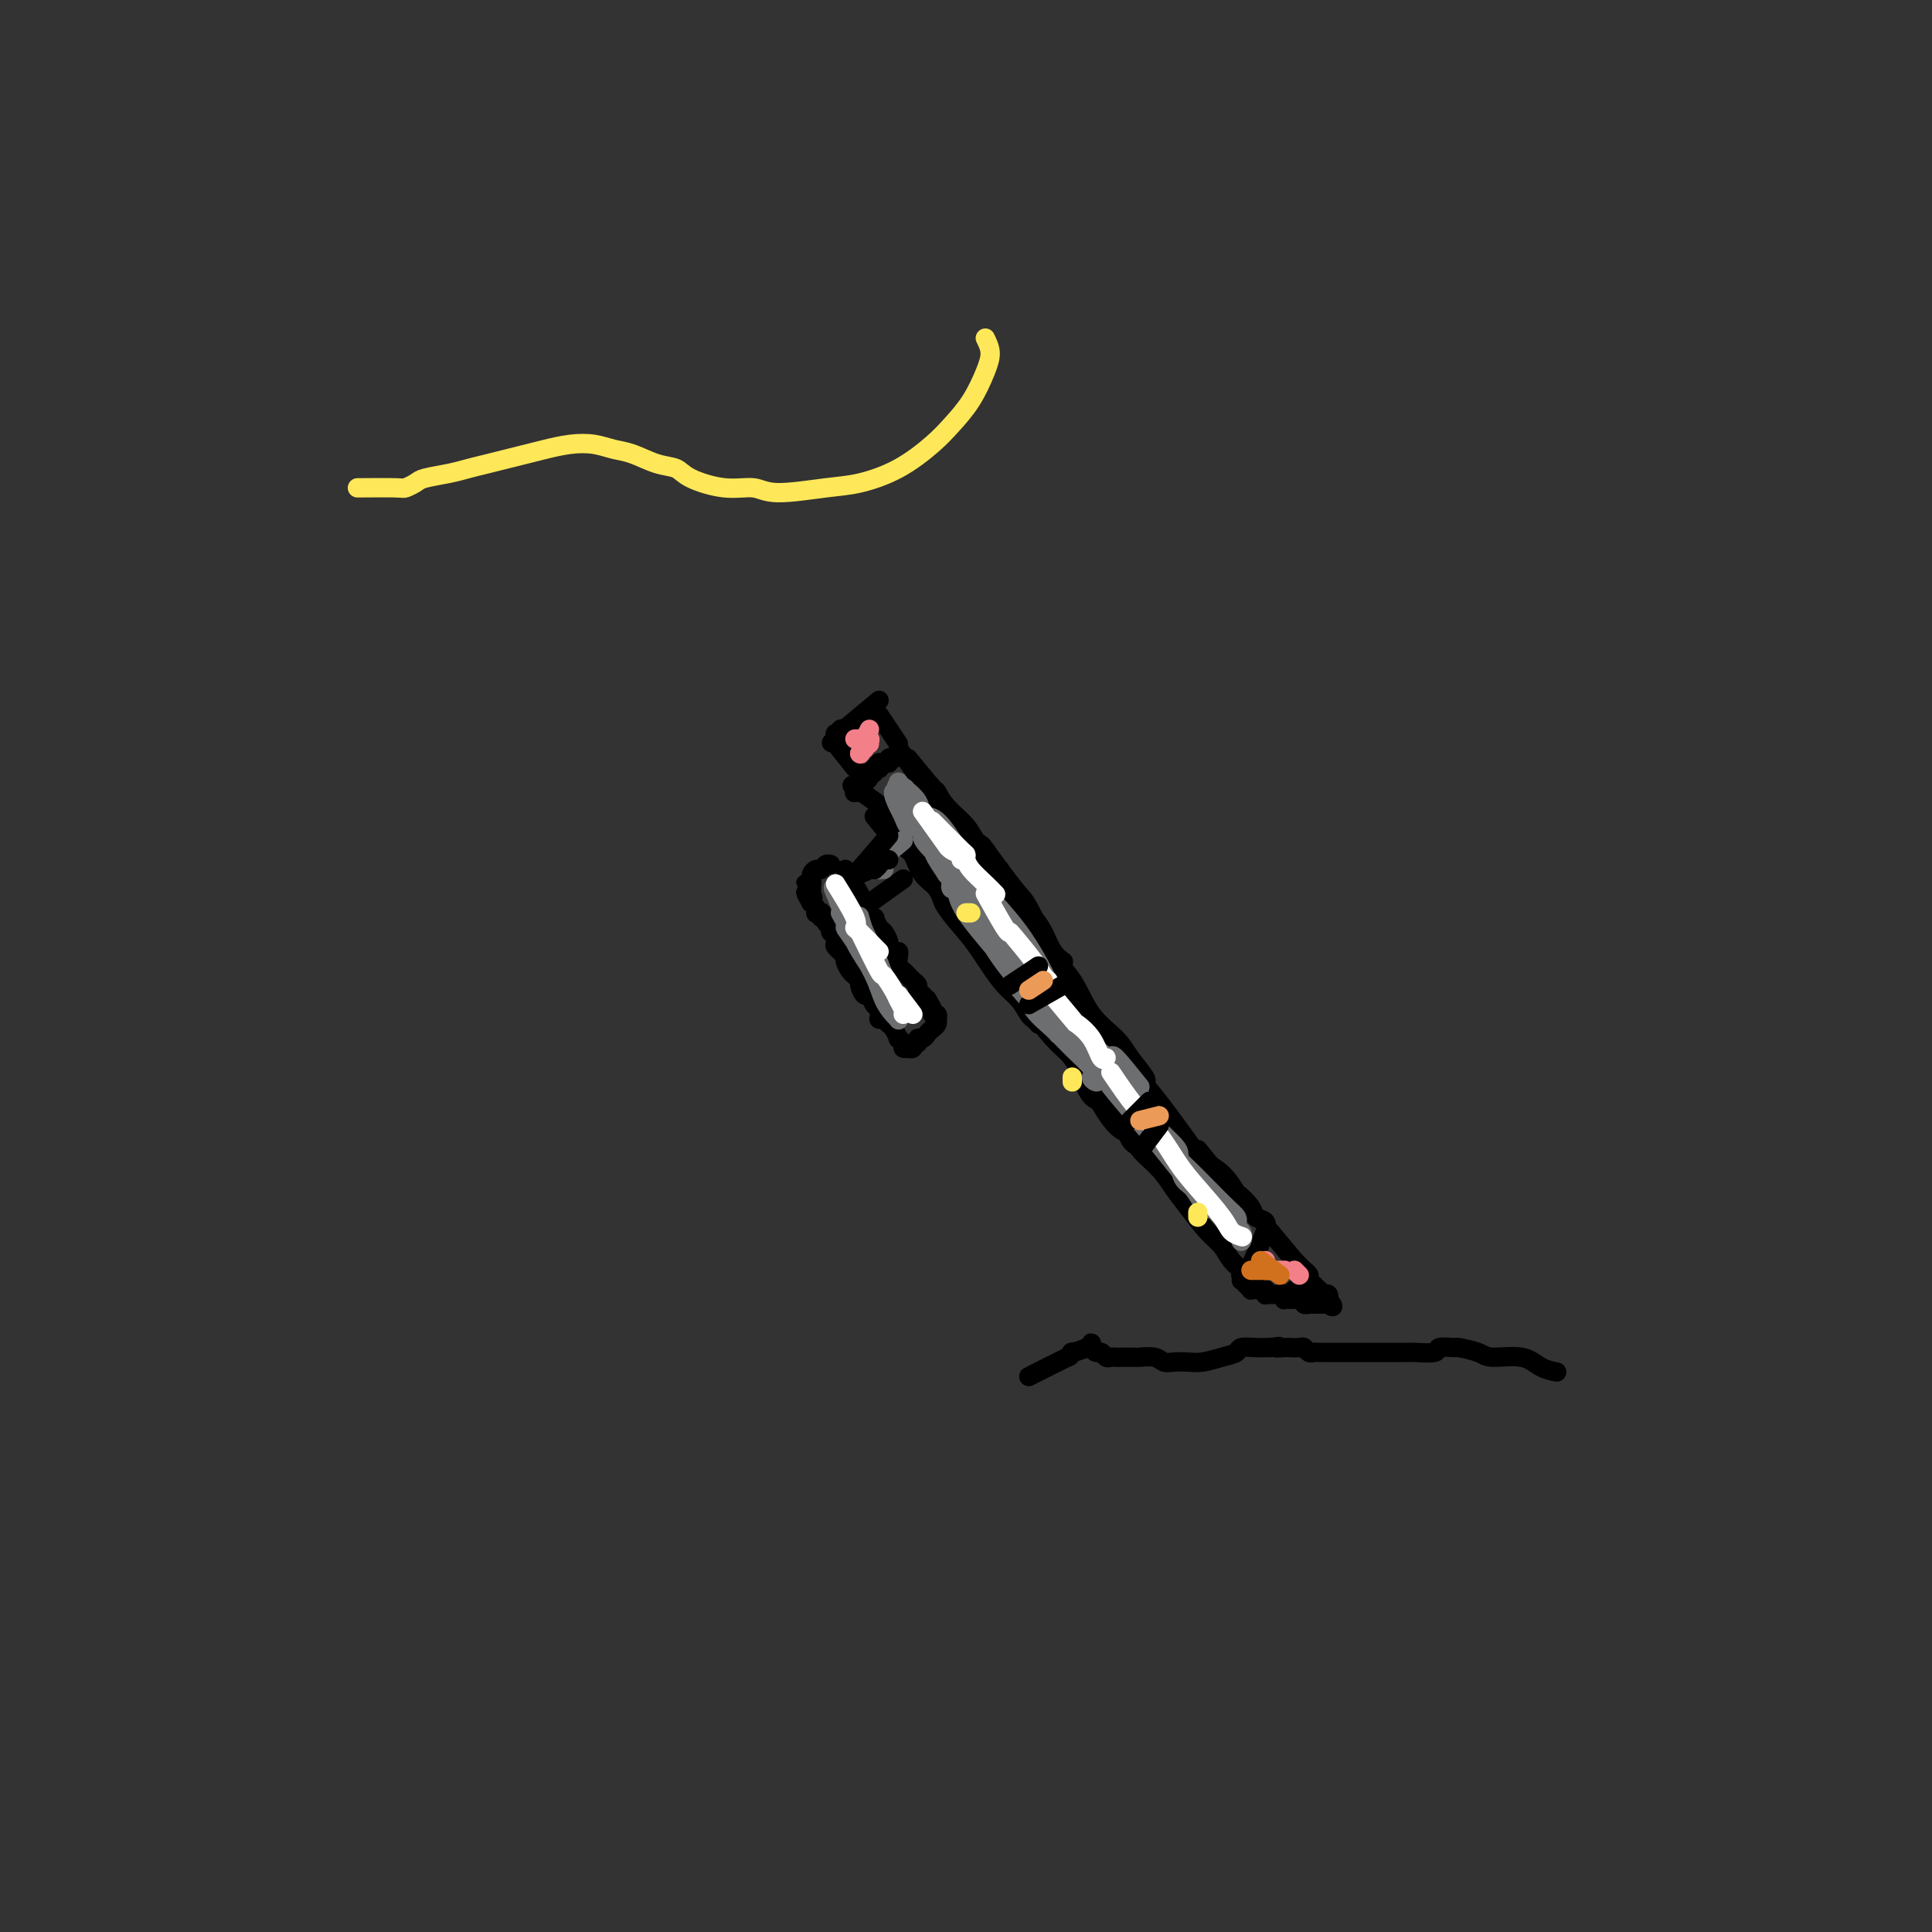 <svg viewBox='0 0 400 400' version='1.1' xmlns='http://www.w3.org/2000/svg' xmlns:xlink='http://www.w3.org/1999/xlink'><rect x="0" y="0" width="400" height="400" fill="#333333" stroke="none"/><g fill='none' stroke='#000000' stroke-width='4' stroke-linecap='round' stroke-linejoin='round'><path d='M183,178c0.000,0.000 -5.000,3.000 -5,3'/><path d='M187,182c-2.959,2.113 -5.917,4.226 -7,5c-1.083,0.774 -0.290,0.207 0,0c0.290,-0.207 0.078,-0.056 0,0c-0.078,0.056 -0.022,0.016 0,0c0.022,-0.016 0.011,-0.008 0,0'/><path d='M175,180c1.674,2.828 3.348,5.656 4,7c0.652,1.344 0.283,1.204 0,1c-0.283,-0.204 -0.479,-0.473 0,0c0.479,0.473 1.635,1.689 2,2c0.365,0.311 -0.061,-0.282 0,0c0.061,0.282 0.607,1.438 1,2c0.393,0.562 0.631,0.528 1,1c0.369,0.472 0.870,1.449 1,2c0.130,0.551 -0.109,0.676 0,1c0.109,0.324 0.568,0.846 1,1c0.432,0.154 0.837,-0.061 1,0c0.163,0.061 0.085,0.398 0,1c-0.085,0.602 -0.176,1.471 0,2c0.176,0.529 0.621,0.719 1,1c0.379,0.281 0.694,0.654 1,1c0.306,0.346 0.603,0.666 1,1c0.397,0.334 0.894,0.681 1,1c0.106,0.319 -0.178,0.611 0,1c0.178,0.389 0.817,0.874 1,1c0.183,0.126 -0.091,-0.107 0,0c0.091,0.107 0.545,0.553 1,1'/><path d='M192,207c2.565,4.360 0.477,1.760 0,1c-0.477,-0.760 0.657,0.318 1,1c0.343,0.682 -0.104,0.966 0,1c0.104,0.034 0.761,-0.184 1,0c0.239,0.184 0.061,0.770 0,1c-0.061,0.230 -0.005,0.103 0,0c0.005,-0.103 -0.040,-0.181 0,0c0.040,0.181 0.164,0.622 0,1c-0.164,0.378 -0.617,0.694 -1,1c-0.383,0.306 -0.695,0.603 -1,1c-0.305,0.397 -0.602,0.895 -1,1c-0.398,0.105 -0.895,-0.182 -1,0c-0.105,0.182 0.183,0.833 0,1c-0.183,0.167 -0.838,-0.151 -1,0c-0.162,0.151 0.168,0.770 0,1c-0.168,0.230 -0.834,0.072 -1,0c-0.166,-0.072 0.166,-0.056 0,0c-0.166,0.056 -0.832,0.152 -1,0c-0.168,-0.152 0.162,-0.551 0,-1c-0.162,-0.449 -0.817,-0.946 -1,-1c-0.183,-0.054 0.106,0.336 0,0c-0.106,-0.336 -0.605,-1.398 -1,-2c-0.395,-0.602 -0.684,-0.743 -1,-1c-0.316,-0.257 -0.658,-0.628 -1,-1'/><path d='M183,211c-1.167,-0.814 -1.086,0.152 -1,0c0.086,-0.152 0.177,-1.421 0,-2c-0.177,-0.579 -0.621,-0.470 -1,-1c-0.379,-0.530 -0.694,-1.701 -1,-2c-0.306,-0.299 -0.603,0.274 -1,0c-0.397,-0.274 -0.894,-1.396 -1,-2c-0.106,-0.604 0.178,-0.690 0,-1c-0.178,-0.310 -0.817,-0.842 -1,-1c-0.183,-0.158 0.091,0.059 0,0c-0.091,-0.059 -0.545,-0.393 -1,-1c-0.455,-0.607 -0.910,-1.486 -1,-2c-0.090,-0.514 0.186,-0.661 0,-1c-0.186,-0.339 -0.833,-0.869 -1,-1c-0.167,-0.131 0.147,0.138 0,0c-0.147,-0.138 -0.756,-0.681 -1,-1c-0.244,-0.319 -0.122,-0.414 0,-1c0.122,-0.586 0.244,-1.664 0,-2c-0.244,-0.336 -0.854,0.069 -1,0c-0.146,-0.069 0.171,-0.611 0,-1c-0.171,-0.389 -0.829,-0.626 -1,-1c-0.171,-0.374 0.147,-0.885 0,-1c-0.147,-0.115 -0.758,0.166 -1,0c-0.242,-0.166 -0.117,-0.779 0,-1c0.117,-0.221 0.224,-0.049 0,0c-0.224,0.049 -0.778,-0.025 -1,0c-0.222,0.025 -0.112,0.150 0,0c0.112,-0.150 0.226,-0.576 0,-1c-0.226,-0.424 -0.792,-0.845 -1,-1c-0.208,-0.155 -0.060,-0.044 0,0c0.060,0.044 0.030,0.022 0,0'/><path d='M168,187c-2.321,-3.874 -0.622,-1.560 0,-1c0.622,0.560 0.167,-0.635 0,-1c-0.167,-0.365 -0.045,0.098 0,0c0.045,-0.098 0.012,-0.759 0,-1c-0.012,-0.241 -0.003,-0.064 0,0c0.003,0.064 0.001,0.013 0,0c-0.001,-0.013 0.001,0.011 0,0c-0.001,-0.011 -0.004,-0.055 0,0c0.004,0.055 0.014,0.211 0,0c-0.014,-0.211 -0.053,-0.787 0,-1c0.053,-0.213 0.196,-0.061 0,0c-0.196,0.061 -0.732,0.031 -1,0c-0.268,-0.031 -0.269,-0.064 0,0c0.269,0.064 0.807,0.223 1,0c0.193,-0.223 0.041,-0.829 0,-1c-0.041,-0.171 0.030,0.094 0,0c-0.030,-0.094 -0.162,-0.547 0,-1c0.162,-0.453 0.618,-0.906 1,-1c0.382,-0.094 0.690,0.171 1,0c0.310,-0.171 0.622,-0.777 1,-1c0.378,-0.223 0.822,-0.064 1,0c0.178,0.064 0.089,0.032 0,0'/><path d='M181,169c2.089,2.618 4.178,5.237 5,6c0.822,0.763 0.377,-0.329 1,0c0.623,0.329 2.312,2.080 3,3c0.688,0.920 0.373,1.010 1,2c0.627,0.990 2.195,2.881 3,4c0.805,1.119 0.846,1.465 1,2c0.154,0.535 0.419,1.257 1,2c0.581,0.743 1.476,1.505 2,2c0.524,0.495 0.676,0.721 1,1c0.324,0.279 0.819,0.611 1,1c0.181,0.389 0.049,0.836 0,1c-0.049,0.164 -0.014,0.047 0,0c0.014,-0.047 0.007,-0.023 0,0'/><path d='M182,168c1.925,2.835 3.851,5.671 5,7c1.149,1.329 1.522,1.152 2,2c0.478,0.848 1.063,2.720 2,4c0.937,1.280 2.228,1.969 3,3c0.772,1.031 1.025,2.405 2,4c0.975,1.595 2.673,3.413 4,5c1.327,1.587 2.282,2.944 3,4c0.718,1.056 1.200,1.813 2,3c0.800,1.187 1.917,2.805 3,4c1.083,1.195 2.133,1.967 3,3c0.867,1.033 1.552,2.329 2,3c0.448,0.671 0.659,0.719 1,1c0.341,0.281 0.812,0.795 1,1c0.188,0.205 0.094,0.103 0,0'/><path d='M194,183c2.022,2.804 4.044,5.607 5,7c0.956,1.393 0.845,1.375 2,3c1.155,1.625 3.576,4.893 5,7c1.424,2.107 1.852,3.052 3,4c1.148,0.948 3.018,1.897 4,3c0.982,1.103 1.077,2.358 2,4c0.923,1.642 2.674,3.671 4,5c1.326,1.329 2.228,1.960 3,3c0.772,1.040 1.415,2.491 2,4c0.585,1.509 1.112,3.076 2,4c0.888,0.924 2.137,1.204 3,2c0.863,0.796 1.342,2.108 2,3c0.658,0.892 1.496,1.363 2,2c0.504,0.637 0.674,1.441 1,2c0.326,0.559 0.807,0.874 1,1c0.193,0.126 0.096,0.063 0,0'/><path d='M208,203c2.472,2.322 4.944,4.644 6,6c1.056,1.356 0.696,1.745 1,2c0.304,0.255 1.273,0.375 2,1c0.727,0.625 1.212,1.754 2,3c0.788,1.246 1.878,2.609 3,4c1.122,1.391 2.277,2.812 3,4c0.723,1.188 1.015,2.144 2,4c0.985,1.856 2.662,4.611 4,6c1.338,1.389 2.338,1.412 3,2c0.662,0.588 0.985,1.739 2,3c1.015,1.261 2.723,2.630 4,4c1.277,1.370 2.123,2.741 3,4c0.877,1.259 1.783,2.407 3,4c1.217,1.593 2.743,3.632 4,5c1.257,1.368 2.246,2.065 3,3c0.754,0.935 1.274,2.106 2,3c0.726,0.894 1.657,1.510 2,2c0.343,0.490 0.098,0.854 0,1c-0.098,0.146 -0.049,0.073 0,0'/><path d='M184,168c-2.959,-2.113 -5.917,-4.226 -7,-5c-1.083,-0.774 -0.290,-0.207 0,0c0.290,0.207 0.078,0.056 0,0c-0.078,-0.056 -0.021,-0.015 0,0c0.021,0.015 0.006,0.004 0,0c-0.006,-0.004 -0.001,-0.001 0,0c0.001,0.001 0.000,0.000 0,0c-0.000,-0.000 -0.000,-0.000 0,0c0.000,0.000 0.000,0.000 0,0'/><path d='M177,163c-1.083,-0.772 -0.290,-0.203 0,0c0.290,0.203 0.078,0.040 0,0c-0.078,-0.040 -0.021,0.042 0,0c0.021,-0.042 0.006,-0.208 0,0c-0.006,0.208 -0.003,0.789 0,1c0.003,0.211 0.004,0.053 0,0c-0.004,-0.053 -0.015,0.000 0,0c0.015,-0.000 0.057,-0.053 0,0c-0.057,0.053 -0.211,0.211 0,0c0.211,-0.211 0.789,-0.792 1,-1c0.211,-0.208 0.057,-0.042 0,0c-0.057,0.042 -0.016,-0.041 0,0c0.016,0.041 0.008,0.207 0,0c-0.008,-0.207 -0.016,-0.788 0,-1c0.016,-0.212 0.056,-0.056 0,0c-0.056,0.056 -0.207,0.012 0,0c0.207,-0.012 0.774,0.007 1,0c0.226,-0.007 0.112,-0.041 0,0c-0.112,0.041 -0.222,0.155 0,0c0.222,-0.155 0.776,-0.581 1,-1c0.224,-0.419 0.116,-0.830 0,-1c-0.116,-0.170 -0.241,-0.097 0,0c0.241,0.097 0.849,0.218 1,0c0.151,-0.218 -0.155,-0.776 0,-1c0.155,-0.224 0.773,-0.112 1,0c0.227,0.112 0.065,0.226 0,0c-0.065,-0.226 -0.031,-0.793 0,-1c0.031,-0.207 0.060,-0.056 0,0c-0.060,0.056 -0.208,0.015 0,0c0.208,-0.015 0.774,-0.004 1,0c0.226,0.004 0.113,0.002 0,0'/><path d='M183,158c1.171,-0.713 1.097,0.006 1,0c-0.097,-0.006 -0.218,-0.737 0,-1c0.218,-0.263 0.776,-0.056 1,0c0.224,0.056 0.112,-0.037 0,0c-0.112,0.037 -0.226,0.206 0,0c0.226,-0.206 0.793,-0.787 1,-1c0.207,-0.213 0.056,-0.057 0,0c-0.056,0.057 -0.015,0.015 0,0c0.015,-0.015 0.004,-0.004 0,0c-0.004,0.004 -0.001,0.001 0,0c0.001,-0.001 0.000,-0.000 0,0c-0.000,0.000 -0.000,0.000 0,0'/><path d='M186,154c0.000,0.000 -4.000,-6.000 -4,-6'/><path d='M182,145c-2.527,2.105 -5.054,4.211 -6,5c-0.946,0.789 -0.310,0.263 0,0c0.310,-0.263 0.293,-0.263 0,0c-0.293,0.263 -0.862,0.788 -1,1c-0.138,0.212 0.155,0.110 0,0c-0.155,-0.110 -0.760,-0.227 -1,0c-0.240,0.227 -0.117,0.797 0,1c0.117,0.203 0.227,0.040 0,0c-0.227,-0.040 -0.793,0.042 -1,0c-0.207,-0.042 -0.055,-0.207 0,0c0.055,0.207 0.015,0.787 0,1c-0.015,0.213 -0.004,0.061 0,0c0.004,-0.061 0.002,-0.030 0,0'/><path d='M173,153c-1.500,1.333 -0.750,0.667 0,0'/><path d='M173,154c0.000,0.000 4.000,5.000 4,5'/><path d='M186,155c2.137,2.974 4.274,5.948 5,7c0.726,1.052 0.041,0.180 0,0c-0.041,-0.180 0.564,0.330 1,1c0.436,0.670 0.705,1.500 1,2c0.295,0.500 0.615,0.670 1,1c0.385,0.330 0.834,0.820 1,1c0.166,0.180 0.047,0.052 0,0c-0.047,-0.052 -0.024,-0.026 0,0'/><path d='M188,157c2.032,2.487 4.063,4.974 5,6c0.937,1.026 0.779,0.590 1,1c0.221,0.410 0.822,1.666 2,3c1.178,1.334 2.932,2.746 4,4c1.068,1.254 1.449,2.350 2,3c0.551,0.650 1.271,0.855 2,2c0.729,1.145 1.465,3.231 2,4c0.535,0.769 0.867,0.220 1,0c0.133,-0.220 0.066,-0.110 0,0'/><path d='M196,168c2.363,2.943 4.726,5.887 6,7c1.274,1.113 1.458,0.397 2,1c0.542,0.603 1.443,2.525 2,4c0.557,1.475 0.769,2.504 2,4c1.231,1.496 3.479,3.459 5,5c1.521,1.541 2.315,2.661 3,4c0.685,1.339 1.261,2.899 2,4c0.739,1.101 1.640,1.743 2,2c0.360,0.257 0.180,0.128 0,0'/><path d='M204,183c2.819,2.455 5.638,4.911 7,6c1.362,1.089 1.268,0.812 2,2c0.732,1.188 2.292,3.843 4,6c1.708,2.157 3.565,3.818 5,6c1.435,2.182 2.447,4.886 4,7c1.553,2.114 3.645,3.638 5,5c1.355,1.362 1.971,2.561 3,4c1.029,1.439 2.469,3.118 3,4c0.531,0.882 0.152,0.966 0,1c-0.152,0.034 -0.076,0.017 0,0'/><path d='M222,207c1.931,2.883 3.862,5.765 5,7c1.138,1.235 1.484,0.822 2,1c0.516,0.178 1.204,0.947 2,2c0.796,1.053 1.700,2.391 3,4c1.300,1.609 2.996,3.488 5,6c2.004,2.512 4.316,5.658 6,8c1.684,2.342 2.738,3.882 4,5c1.262,1.118 2.730,1.815 4,3c1.270,1.185 2.342,2.857 3,4c0.658,1.143 0.902,1.755 1,2c0.098,0.245 0.049,0.122 0,0'/><path d='M248,238c1.990,2.450 3.980,4.901 5,6c1.020,1.099 1.070,0.848 1,1c-0.070,0.152 -0.260,0.708 0,1c0.260,0.292 0.970,0.320 2,1c1.030,0.680 2.381,2.011 3,3c0.619,0.989 0.506,1.636 1,2c0.494,0.364 1.595,0.444 2,1c0.405,0.556 0.116,1.587 0,2c-0.116,0.413 -0.058,0.206 0,0'/><path d='M262,255c0.000,0.000 -3.000,7.000 -3,7'/><path d='M259,262c-0.405,1.023 0.084,0.082 0,0c-0.084,-0.082 -0.740,0.695 -1,1c-0.260,0.305 -0.122,0.138 0,0c0.122,-0.138 0.229,-0.247 0,0c-0.229,0.247 -0.793,0.851 -1,1c-0.207,0.149 -0.055,-0.156 0,0c0.055,0.156 0.015,0.773 0,1c-0.015,0.227 -0.004,0.065 0,0c0.004,-0.065 0.002,-0.032 0,0'/><path d='M263,255c2.135,2.558 4.270,5.115 5,6c0.730,0.885 0.056,0.097 0,0c-0.056,-0.097 0.506,0.499 1,1c0.494,0.501 0.921,0.909 1,1c0.079,0.091 -0.190,-0.134 0,0c0.190,0.134 0.838,0.627 1,1c0.162,0.373 -0.163,0.625 0,1c0.163,0.375 0.813,0.871 1,1c0.187,0.129 -0.090,-0.110 0,0c0.090,0.110 0.546,0.569 1,1c0.454,0.431 0.906,0.834 1,1c0.094,0.166 -0.171,0.096 0,0c0.171,-0.096 0.777,-0.218 1,0c0.223,0.218 0.064,0.777 0,1c-0.064,0.223 -0.032,0.112 0,0'/><path d='M275,269c1.856,2.392 0.497,1.373 0,1c-0.497,-0.373 -0.132,-0.100 0,0c0.132,0.100 0.031,0.027 0,0c-0.031,-0.027 0.006,-0.007 0,0c-0.006,0.007 -0.057,0.002 0,0c0.057,-0.002 0.223,-0.001 0,0c-0.223,0.001 -0.834,0.000 -1,0c-0.166,-0.000 0.114,-0.000 0,0c-0.114,0.000 -0.623,0.001 -1,0c-0.377,-0.001 -0.622,-0.004 -1,0c-0.378,0.004 -0.889,0.015 -1,0c-0.111,-0.015 0.178,-0.057 0,0c-0.178,0.057 -0.822,0.211 -1,0c-0.178,-0.211 0.111,-0.789 0,-1c-0.111,-0.211 -0.622,-0.057 -1,0c-0.378,0.057 -0.623,0.016 -1,0c-0.377,-0.016 -0.884,-0.008 -1,0c-0.116,0.008 0.161,0.016 0,0c-0.161,-0.016 -0.760,-0.057 -1,0c-0.240,0.057 -0.121,0.211 0,0c0.121,-0.211 0.243,-0.789 0,-1c-0.243,-0.211 -0.853,-0.057 -1,0c-0.147,0.057 0.167,0.015 0,0c-0.167,-0.015 -0.815,-0.004 -1,0c-0.185,0.004 0.094,0.002 0,0c-0.094,-0.002 -0.560,-0.004 -1,0c-0.440,0.004 -0.853,0.015 -1,0c-0.147,-0.015 -0.029,-0.056 0,0c0.029,0.056 -0.031,0.207 0,0c0.031,-0.207 0.152,-0.774 0,-1c-0.152,-0.226 -0.576,-0.113 -1,0'/><path d='M261,267c-2.410,-0.311 -1.434,-0.087 -1,0c0.434,0.087 0.327,0.037 0,0c-0.327,-0.037 -0.872,-0.063 -1,0c-0.128,0.063 0.162,0.213 0,0c-0.162,-0.213 -0.775,-0.789 -1,-1c-0.225,-0.211 -0.060,-0.057 0,0c0.060,0.057 0.017,0.016 0,0c-0.017,-0.016 -0.009,-0.008 0,0'/><path d='M271,265c0.000,0.000 -1.000,2.000 -1,2'/><path d='M271,265c0.000,0.000 -1.000,3.000 -1,3'/><path d='M271,265c0.000,0.000 -2.000,2.000 -2,2'/><path d='M270,266c0.000,0.000 -2.000,1.000 -2,1'/><path d='M203,178c2.071,2.797 4.142,5.594 5,7c0.858,1.406 0.503,1.421 1,2c0.497,0.579 1.844,1.722 3,3c1.156,1.278 2.119,2.690 3,4c0.881,1.310 1.680,2.517 2,3c0.320,0.483 0.160,0.241 0,0'/><path d='M204,176c-0.620,-0.848 -1.241,-1.697 0,0c1.241,1.697 4.343,5.939 6,8c1.657,2.061 1.869,1.939 3,4c1.131,2.061 3.180,6.303 4,8c0.820,1.697 0.410,0.848 0,0'/></g>
<g fill='none' stroke='#6D6E70' stroke-width='4' stroke-linecap='round' stroke-linejoin='round'><path d='M236,225c-2.046,-2.552 -4.092,-5.103 -5,-6c-0.908,-0.897 -0.678,-0.139 -1,0c-0.322,0.139 -1.196,-0.340 -2,-1c-0.804,-0.660 -1.537,-1.500 -2,-2c-0.463,-0.500 -0.656,-0.661 -1,-1c-0.344,-0.339 -0.840,-0.857 -1,-1c-0.160,-0.143 0.015,0.089 0,0c-0.015,-0.089 -0.219,-0.499 0,0c0.219,0.499 0.860,1.906 2,3c1.140,1.094 2.778,1.876 4,3c1.222,1.124 2.027,2.592 3,4c0.973,1.408 2.113,2.758 3,4c0.887,1.242 1.520,2.378 2,3c0.480,0.622 0.807,0.731 1,1c0.193,0.269 0.252,0.697 0,0c-0.252,-0.697 -0.816,-2.519 -2,-4c-1.184,-1.481 -2.989,-2.620 -4,-4c-1.011,-1.380 -1.227,-3.000 -2,-4c-0.773,-1.000 -2.102,-1.379 -3,-2c-0.898,-0.621 -1.363,-1.482 -2,-2c-0.637,-0.518 -1.445,-0.692 -2,-1c-0.555,-0.308 -0.857,-0.750 -1,-1c-0.143,-0.250 -0.126,-0.309 0,0c0.126,0.309 0.363,0.986 1,2c0.637,1.014 1.676,2.365 3,4c1.324,1.635 2.933,3.556 5,6c2.067,2.444 4.590,5.413 6,7c1.410,1.587 1.705,1.794 2,2'/><path d='M240,235c3.247,3.584 2.865,2.042 3,2c0.135,-0.042 0.787,1.414 1,2c0.213,0.586 -0.013,0.302 0,0c0.013,-0.302 0.266,-0.621 -1,-2c-1.266,-1.379 -4.050,-3.819 -6,-6c-1.950,-2.181 -3.066,-4.104 -4,-5c-0.934,-0.896 -1.686,-0.766 -3,-2c-1.314,-1.234 -3.191,-3.831 -4,-5c-0.809,-1.169 -0.551,-0.911 -1,-1c-0.449,-0.089 -1.605,-0.525 -2,-1c-0.395,-0.475 -0.028,-0.989 0,-1c0.028,-0.011 -0.284,0.480 0,1c0.284,0.520 1.164,1.070 3,3c1.836,1.930 4.627,5.241 7,8c2.373,2.759 4.327,4.966 6,7c1.673,2.034 3.065,3.894 5,6c1.935,2.106 4.415,4.456 6,6c1.585,1.544 2.277,2.280 3,3c0.723,0.720 1.478,1.424 2,2c0.522,0.576 0.813,1.026 1,1c0.187,-0.026 0.271,-0.527 0,-1c-0.271,-0.473 -0.896,-0.917 -3,-3c-2.104,-2.083 -5.688,-5.806 -8,-8c-2.312,-2.194 -3.351,-2.861 -4,-4c-0.649,-1.139 -0.906,-2.752 -2,-4c-1.094,-1.248 -3.025,-2.131 -4,-3c-0.975,-0.869 -0.993,-1.725 -1,-2c-0.007,-0.275 -0.002,0.029 0,0c0.002,-0.029 0.000,-0.392 0,0c-0.000,0.392 -0.000,1.541 1,3c1.000,1.459 3.000,3.230 5,5'/><path d='M240,236c1.495,2.098 2.733,4.344 4,6c1.267,1.656 2.564,2.721 4,4c1.436,1.279 3.012,2.772 4,4c0.988,1.228 1.388,2.191 2,3c0.612,0.809 1.435,1.465 2,2c0.565,0.535 0.873,0.950 1,1c0.127,0.050 0.073,-0.266 0,0c-0.073,0.266 -0.165,1.113 0,1c0.165,-0.113 0.588,-1.186 0,-2c-0.588,-0.814 -2.185,-1.371 -4,-3c-1.815,-1.629 -3.846,-4.332 -5,-6c-1.154,-1.668 -1.430,-2.302 -2,-3c-0.570,-0.698 -1.432,-1.459 -2,-2c-0.568,-0.541 -0.840,-0.862 -1,-1c-0.160,-0.138 -0.208,-0.093 0,0c0.208,0.093 0.672,0.235 1,1c0.328,0.765 0.520,2.154 1,3c0.480,0.846 1.249,1.147 2,2c0.751,0.853 1.485,2.256 2,3c0.515,0.744 0.810,0.830 1,1c0.190,0.170 0.275,0.424 0,0c-0.275,-0.424 -0.909,-1.526 -2,-3c-1.091,-1.474 -2.638,-3.319 -4,-5c-1.362,-1.681 -2.539,-3.199 -4,-5c-1.461,-1.801 -3.206,-3.886 -5,-6c-1.794,-2.114 -3.635,-4.257 -5,-6c-1.365,-1.743 -2.252,-3.086 -4,-5c-1.748,-1.914 -4.355,-4.400 -6,-6c-1.645,-1.600 -2.327,-2.315 -3,-3c-0.673,-0.685 -1.335,-1.338 -2,-2c-0.665,-0.662 -1.332,-1.331 -2,-2'/><path d='M213,207c-6.650,-7.617 -1.774,-2.660 0,-1c1.774,1.660 0.447,0.024 0,0c-0.447,-0.024 -0.015,1.565 1,3c1.015,1.435 2.613,2.715 4,4c1.387,1.285 2.562,2.576 4,4c1.438,1.424 3.139,2.983 4,4c0.861,1.017 0.882,1.494 1,2c0.118,0.506 0.333,1.041 0,1c-0.333,-0.041 -1.213,-0.657 -1,-1c0.213,-0.343 1.520,-0.412 0,-3c-1.520,-2.588 -5.867,-7.697 -9,-11c-3.133,-3.303 -5.053,-4.802 -7,-7c-1.947,-2.198 -3.923,-5.096 -5,-7c-1.077,-1.904 -1.256,-2.816 -2,-4c-0.744,-1.184 -2.052,-2.642 -3,-4c-0.948,-1.358 -1.535,-2.616 -2,-3c-0.465,-0.384 -0.806,0.107 -1,0c-0.194,-0.107 -0.239,-0.811 0,-1c0.239,-0.189 0.763,0.136 1,1c0.237,0.864 0.185,2.265 2,5c1.815,2.735 5.495,6.803 8,10c2.505,3.197 3.835,5.523 5,7c1.165,1.477 2.165,2.105 3,3c0.835,0.895 1.506,2.057 2,3c0.494,0.943 0.812,1.667 1,2c0.188,0.333 0.245,0.273 0,0c-0.245,-0.273 -0.792,-0.761 -2,-3c-1.208,-2.239 -3.076,-6.229 -5,-9c-1.924,-2.771 -3.903,-4.323 -6,-7c-2.097,-2.677 -4.314,-6.479 -6,-9c-1.686,-2.521 -2.843,-3.760 -4,-5'/><path d='M196,181c-4.857,-7.179 -1.499,-3.625 -1,-3c0.499,0.625 -1.859,-1.678 -3,-3c-1.141,-1.322 -1.064,-1.664 -1,-2c0.064,-0.336 0.116,-0.668 0,-1c-0.116,-0.332 -0.400,-0.665 0,0c0.400,0.665 1.482,2.327 3,5c1.518,2.673 3.471,6.356 6,10c2.529,3.644 5.634,7.249 8,10c2.366,2.751 3.992,4.647 5,6c1.008,1.353 1.399,2.163 2,3c0.601,0.837 1.411,1.702 2,2c0.589,0.298 0.955,0.028 1,0c0.045,-0.028 -0.233,0.186 -1,-1c-0.767,-1.186 -2.025,-3.773 -4,-7c-1.975,-3.227 -4.668,-7.093 -7,-10c-2.332,-2.907 -4.302,-4.855 -6,-7c-1.698,-2.145 -3.124,-4.486 -4,-6c-0.876,-1.514 -1.202,-2.200 -2,-3c-0.798,-0.800 -2.069,-1.713 -3,-3c-0.931,-1.287 -1.521,-2.950 -2,-4c-0.479,-1.050 -0.848,-1.489 -1,-2c-0.152,-0.511 -0.088,-1.093 0,-1c0.088,0.093 0.200,0.862 1,2c0.800,1.138 2.287,2.644 4,5c1.713,2.356 3.653,5.560 6,9c2.347,3.440 5.103,7.114 7,10c1.897,2.886 2.937,4.983 4,6c1.063,1.017 2.151,0.953 3,2c0.849,1.047 1.459,3.205 2,4c0.541,0.795 1.012,0.227 1,0c-0.012,-0.227 -0.506,-0.114 -1,0'/><path d='M215,202c4.091,4.989 0.817,-1.537 -2,-6c-2.817,-4.463 -5.177,-6.861 -7,-9c-1.823,-2.139 -3.108,-4.019 -5,-7c-1.892,-2.981 -4.391,-7.062 -6,-9c-1.609,-1.938 -2.329,-1.734 -3,-2c-0.671,-0.266 -1.293,-1.002 -2,-2c-0.707,-0.998 -1.500,-2.257 -2,-3c-0.500,-0.743 -0.706,-0.969 -1,-1c-0.294,-0.031 -0.674,0.132 -1,0c-0.326,-0.132 -0.596,-0.561 0,0c0.596,0.561 2.059,2.111 3,3c0.941,0.889 1.362,1.115 2,2c0.638,0.885 1.495,2.428 2,3c0.505,0.572 0.660,0.173 1,0c0.340,-0.173 0.865,-0.119 1,0c0.135,0.119 -0.122,0.305 -1,0c-0.878,-0.305 -2.379,-1.101 -3,-2c-0.621,-0.899 -0.363,-1.902 -1,-3c-0.637,-1.098 -2.171,-2.291 -3,-3c-0.829,-0.709 -0.954,-0.933 -1,-1c-0.046,-0.067 -0.013,0.023 0,0c0.013,-0.023 0.007,-0.160 0,0c-0.007,0.160 -0.016,0.617 0,1c0.016,0.383 0.058,0.692 0,1c-0.058,0.308 -0.215,0.614 0,1c0.215,0.386 0.804,0.850 1,1c0.196,0.150 0.000,-0.015 0,0c-0.000,0.015 0.196,0.210 0,0c-0.196,-0.210 -0.783,-0.826 -1,-1c-0.217,-0.174 -0.062,0.093 0,0c0.062,-0.093 0.031,-0.547 0,-1'/><path d='M186,164c-1.319,-1.040 -0.116,-0.142 0,0c0.116,0.142 -0.855,-0.474 -1,0c-0.145,0.474 0.535,2.036 1,3c0.465,0.964 0.713,1.330 1,2c0.287,0.670 0.613,1.644 1,2c0.387,0.356 0.836,0.096 1,0c0.164,-0.096 0.044,-0.026 0,0c-0.044,0.026 -0.013,0.007 0,0c0.013,-0.007 0.006,-0.004 0,0'/><path d='M187,174c-2.534,2.144 -5.067,4.287 -6,5c-0.933,0.713 -0.264,-0.005 0,0c0.264,0.005 0.123,0.733 0,1c-0.123,0.267 -0.229,0.071 0,0c0.229,-0.071 0.794,-0.019 1,0c0.206,0.019 0.055,0.005 0,0c-0.055,-0.005 -0.014,-0.001 0,0c0.014,0.001 -0.000,0.000 0,0c0.000,-0.000 0.014,-0.000 0,0c-0.014,0.000 -0.056,0.000 0,0c0.056,-0.000 0.211,-0.000 0,0c-0.211,0.000 -0.789,0.000 -1,0c-0.211,-0.000 -0.057,-0.000 0,0c0.057,0.000 0.016,0.000 0,0c-0.016,-0.000 -0.008,-0.000 0,0'/><path d='M174,189c1.634,2.954 3.269,5.909 4,7c0.731,1.091 0.560,0.320 1,1c0.440,0.680 1.491,2.811 2,4c0.509,1.189 0.476,1.437 1,2c0.524,0.563 1.605,1.442 2,2c0.395,0.558 0.103,0.794 0,1c-0.103,0.206 -0.016,0.381 0,0c0.016,-0.381 -0.039,-1.319 -1,-3c-0.961,-1.681 -2.828,-4.105 -4,-6c-1.172,-1.895 -1.649,-3.260 -2,-4c-0.351,-0.740 -0.575,-0.855 -1,-1c-0.425,-0.145 -1.050,-0.319 -1,0c0.050,0.319 0.774,1.133 2,3c1.226,1.867 2.955,4.789 4,7c1.045,2.211 1.405,3.712 2,5c0.595,1.288 1.425,2.361 2,3c0.575,0.639 0.893,0.842 1,1c0.107,0.158 0.001,0.272 0,0c-0.001,-0.272 0.103,-0.928 -1,-3c-1.103,-2.072 -3.412,-5.558 -5,-8c-1.588,-2.442 -2.454,-3.841 -3,-5c-0.546,-1.159 -0.773,-2.080 -1,-3'/><path d='M176,192c-2.067,-4.382 -2.734,-6.338 -3,-7c-0.266,-0.662 -0.131,-0.028 0,0c0.131,0.028 0.259,-0.548 0,-1c-0.259,-0.452 -0.903,-0.781 0,1c0.903,1.781 3.355,5.671 4,7c0.645,1.329 -0.517,0.096 0,1c0.517,0.904 2.715,3.944 4,6c1.285,2.056 1.659,3.129 2,4c0.341,0.871 0.650,1.542 1,2c0.350,0.458 0.742,0.703 1,1c0.258,0.297 0.381,0.647 0,0c-0.381,-0.647 -1.265,-2.289 -2,-4c-0.735,-1.711 -1.321,-3.489 -2,-5c-0.679,-1.511 -1.452,-2.753 -2,-4c-0.548,-1.247 -0.871,-2.499 -1,-3c-0.129,-0.501 -0.065,-0.250 0,0'/><path d='M181,180c0.000,0.000 2.000,0.000 2,0'/></g>
<g fill='none' stroke='#F37F89' stroke-width='4' stroke-linecap='round' stroke-linejoin='round'><path d='M177,153c0.000,0.000 2.000,0.000 2,0'/><path d='M180,151c0.000,0.000 -1.000,2.000 -1,2'/><path d='M180,153c0.000,0.000 0.100,0.100 0.1,0.1'/><path d='M180,153c0.000,0.000 0.000,1.000 0,1'/><path d='M179,154c0.000,0.000 0.000,1.000 0,1'/><path d='M179,155c0.000,0.000 -1.000,1.000 -1,1'/><path d='M178,156c0.000,0.000 0.100,0.100 0.1,0.1'/><path d='M264,263c0.000,0.000 0.100,0.100 0.1,0.1'/><path d='M262,261c0.000,0.000 -1.000,1.000 -1,1'/><path d='M262,263c0.000,0.000 1.000,0.000 1,0'/><path d='M265,263c0.000,0.000 1.000,0.000 1,0'/><path d='M268,263c0.000,0.000 1.000,1.000 1,1'/></g>
<g fill='none' stroke='#FFFFFF' stroke-width='4' stroke-linecap='round' stroke-linejoin='round'><path d='M191,168c2.127,2.983 4.255,5.966 5,7c0.745,1.034 0.109,0.120 0,0c-0.109,-0.120 0.311,0.556 1,1c0.689,0.444 1.647,0.658 2,1c0.353,0.342 0.101,0.812 0,1c-0.101,0.188 -0.050,0.094 0,0'/><path d='M193,170c2.420,2.442 4.840,4.884 6,6c1.160,1.116 1.061,0.905 1,1c-0.061,0.095 -0.083,0.495 0,1c0.083,0.505 0.270,1.115 1,2c0.730,0.885 2.004,2.046 3,3c0.996,0.954 1.713,1.701 2,2c0.287,0.299 0.143,0.149 0,0'/><path d='M204,185c1.579,2.841 3.158,5.682 4,7c0.842,1.318 0.947,1.113 1,1c0.053,-0.113 0.053,-0.135 1,1c0.947,1.135 2.842,3.428 4,5c1.158,1.572 1.581,2.423 2,3c0.419,0.577 0.834,0.879 1,1c0.166,0.121 0.083,0.060 0,0'/><path d='M217,205c2.077,2.481 4.154,4.962 5,6c0.846,1.038 0.462,0.632 1,1c0.538,0.368 2.000,1.511 3,3c1.000,1.489 1.538,3.324 2,4c0.462,0.676 0.846,0.193 1,0c0.154,-0.193 0.077,-0.097 0,0'/><path d='M230,222c1.646,2.432 3.292,4.864 5,7c1.708,2.136 3.479,3.976 5,6c1.521,2.024 2.793,4.231 4,6c1.207,1.769 2.348,3.101 4,5c1.652,1.899 3.814,4.365 5,6c1.186,1.635 1.396,2.440 2,3c0.604,0.560 1.601,0.874 2,1c0.399,0.126 0.199,0.063 0,0'/><path d='M173,183c1.699,2.740 3.397,5.480 4,7c0.603,1.520 0.109,1.819 0,2c-0.109,0.181 0.167,0.245 1,1c0.833,0.755 2.223,2.202 3,3c0.777,0.798 0.940,0.945 1,1c0.060,0.055 0.017,0.016 0,0c-0.017,-0.016 -0.009,-0.008 0,0'/><path d='M178,193c1.632,3.347 3.264,6.693 4,8c0.736,1.307 0.575,0.574 1,1c0.425,0.426 1.434,2.009 2,3c0.566,0.991 0.688,1.389 1,2c0.312,0.611 0.815,1.434 1,2c0.185,0.566 0.053,0.876 0,1c-0.053,0.124 -0.026,0.062 0,0'/><path d='M186,206c0.000,0.000 3.000,4.000 3,4'/></g>
<g fill='none' stroke='#000000' stroke-width='4' stroke-linecap='round' stroke-linejoin='round'><path d='M213,285c3.417,-1.722 6.835,-3.445 8,-4c1.165,-0.555 0.078,0.057 0,0c-0.078,-0.057 0.854,-0.783 1,-1c0.146,-0.217 -0.494,0.075 0,0c0.494,-0.075 2.121,-0.519 3,-1c0.879,-0.481 1.009,-1.001 1,-1c-0.009,0.001 -0.157,0.522 0,1c0.157,0.478 0.620,0.913 1,1c0.380,0.087 0.678,-0.173 1,0c0.322,0.173 0.667,0.778 1,1c0.333,0.222 0.653,0.059 1,0c0.347,-0.059 0.721,-0.016 1,0c0.279,0.016 0.463,0.003 1,0c0.537,-0.003 1.428,0.003 2,0c0.572,-0.003 0.824,-0.015 1,0c0.176,0.015 0.277,0.056 1,0c0.723,-0.056 2.069,-0.210 3,0c0.931,0.210 1.449,0.785 2,1c0.551,0.215 1.136,0.069 2,0c0.864,-0.069 2.009,-0.061 3,0c0.991,0.061 1.830,0.174 3,0c1.170,-0.174 2.670,-0.635 4,-1c1.330,-0.365 2.489,-0.634 3,-1c0.511,-0.366 0.374,-0.830 1,-1c0.626,-0.170 2.015,-0.046 3,0c0.985,0.046 1.567,0.013 2,0c0.433,-0.013 0.716,-0.007 1,0'/><path d='M263,279c3.208,-0.464 1.227,-0.125 1,0c-0.227,0.125 1.301,0.037 2,0c0.699,-0.037 0.569,-0.024 1,0c0.431,0.024 1.424,0.059 2,0c0.576,-0.059 0.736,-0.212 1,0c0.264,0.212 0.633,0.789 1,1c0.367,0.211 0.731,0.057 1,0c0.269,-0.057 0.442,-0.015 1,0c0.558,0.015 1.501,0.004 2,0c0.499,-0.004 0.555,-0.001 1,0c0.445,0.001 1.278,0.000 2,0c0.722,-0.000 1.333,-0.000 2,0c0.667,0.000 1.392,0.000 2,0c0.608,-0.000 1.101,-0.000 2,0c0.899,0.000 2.203,0.001 3,0c0.797,-0.001 1.086,-0.004 2,0c0.914,0.004 2.452,0.015 3,0c0.548,-0.015 0.105,-0.057 1,0c0.895,0.057 3.129,0.214 4,0c0.871,-0.214 0.379,-0.799 1,-1c0.621,-0.201 2.354,-0.017 3,0c0.646,0.017 0.206,-0.132 1,0c0.794,0.132 2.823,0.547 4,1c1.177,0.453 1.503,0.945 3,1c1.497,0.055 4.164,-0.325 6,0c1.836,0.325 2.840,1.357 4,2c1.160,0.643 2.474,0.898 3,1c0.526,0.102 0.263,0.051 0,0'/></g>
<g fill='none' stroke='#D2711D' stroke-width='4' stroke-linecap='round' stroke-linejoin='round'><path d='M259,263c0.000,0.000 3.000,0.000 3,0'/><path d='M262,263c0.689,0.000 0.911,0.000 1,0c0.089,0.000 0.044,0.000 0,0'/><path d='M261,261c0.000,0.000 4.000,3.000 4,3'/></g>
<g fill='none' stroke='#000000' stroke-width='4' stroke-linecap='round' stroke-linejoin='round'><path d='M184,173c-2.528,2.950 -5.056,5.901 -6,7c-0.944,1.099 -0.305,0.347 0,0c0.305,-0.347 0.277,-0.288 0,0c-0.277,0.288 -0.804,0.807 -1,1c-0.196,0.193 -0.063,0.062 0,0c0.063,-0.062 0.055,-0.055 0,0c-0.055,0.055 -0.159,0.159 0,0c0.159,-0.159 0.579,-0.579 1,-1'/><path d='M178,180c-0.459,1.144 1.394,0.503 2,0c0.606,-0.503 -0.034,-0.867 0,-1c0.034,-0.133 0.741,-0.035 1,0c0.259,0.035 0.069,0.008 0,0c-0.069,-0.008 -0.019,0.002 0,0c0.019,-0.002 0.005,-0.015 0,0c-0.005,0.015 -0.003,0.057 0,0c0.003,-0.057 0.005,-0.214 0,0c-0.005,0.214 -0.016,0.800 0,1c0.016,0.200 0.061,0.015 0,0c-0.061,-0.015 -0.227,0.140 0,0c0.227,-0.140 0.845,-0.573 1,-1c0.155,-0.427 -0.155,-0.846 0,-1c0.155,-0.154 0.775,-0.042 1,0c0.225,0.042 0.057,0.015 0,0c-0.057,-0.015 -0.001,-0.018 0,0c0.001,0.018 -0.052,0.057 0,0c0.052,-0.057 0.209,-0.210 0,0c-0.209,0.210 -0.785,0.785 -1,1c-0.215,0.215 -0.068,0.072 0,0c0.068,-0.072 0.057,-0.072 0,0c-0.057,0.072 -0.160,0.215 0,0c0.160,-0.215 0.581,-0.789 1,-1c0.419,-0.211 0.834,-0.060 1,0c0.166,0.060 0.083,0.030 0,0'/><path d='M234,232c0.000,0.000 4.000,-4.000 4,-4'/><path d='M237,237c0.000,0.000 3.000,-4.000 3,-4'/><path d='M209,204c0.000,0.000 6.000,-4.000 6,-4'/><path d='M213,208c0.000,0.000 7.000,-4.000 7,-4'/></g>
<g fill='none' stroke='#EC9A57' stroke-width='4' stroke-linecap='round' stroke-linejoin='round'><path d='M213,205c0.000,0.000 3.000,-2.000 3,-2'/><path d='M236,232c0.000,0.000 4.000,-1.000 4,-1'/></g>
<g fill='none' stroke='#FEE859' stroke-width='4' stroke-linecap='round' stroke-linejoin='round'><path d='M200,189c0.000,0.000 1.000,0.000 1,0'/><path d='M222,223c0.000,0.000 0.000,1.000 0,1'/><path d='M248,252c0.000,0.000 0.000,-1.000 0,-1'/><path d='M74,101c3.208,-0.024 6.416,-0.048 8,0c1.584,0.048 1.544,0.167 2,0c0.456,-0.167 1.408,-0.621 2,-1c0.592,-0.379 0.823,-0.683 2,-1c1.177,-0.317 3.300,-0.648 5,-1c1.700,-0.352 2.978,-0.725 4,-1c1.022,-0.275 1.788,-0.453 4,-1c2.212,-0.547 5.869,-1.464 8,-2c2.131,-0.536 2.736,-0.692 4,-1c1.264,-0.308 3.187,-0.769 5,-1c1.813,-0.231 3.515,-0.231 5,0c1.485,0.231 2.754,0.694 4,1c1.246,0.306 2.470,0.454 4,1c1.530,0.546 3.364,1.490 5,2c1.636,0.510 3.072,0.586 4,1c0.928,0.414 1.349,1.165 3,2c1.651,0.835 4.532,1.753 7,2c2.468,0.247 4.524,-0.175 6,0c1.476,0.175 2.373,0.949 5,1c2.627,0.051 6.985,-0.621 10,-1c3.015,-0.379 4.687,-0.465 7,-1c2.313,-0.535 5.267,-1.518 8,-3c2.733,-1.482 5.244,-3.464 7,-5c1.756,-1.536 2.755,-2.627 4,-4c1.245,-1.373 2.736,-3.028 4,-5c1.264,-1.972 2.302,-4.262 3,-6c0.698,-1.738 1.057,-2.925 1,-4c-0.057,-1.075 -0.528,-2.037 -1,-3'/></g>
</svg>